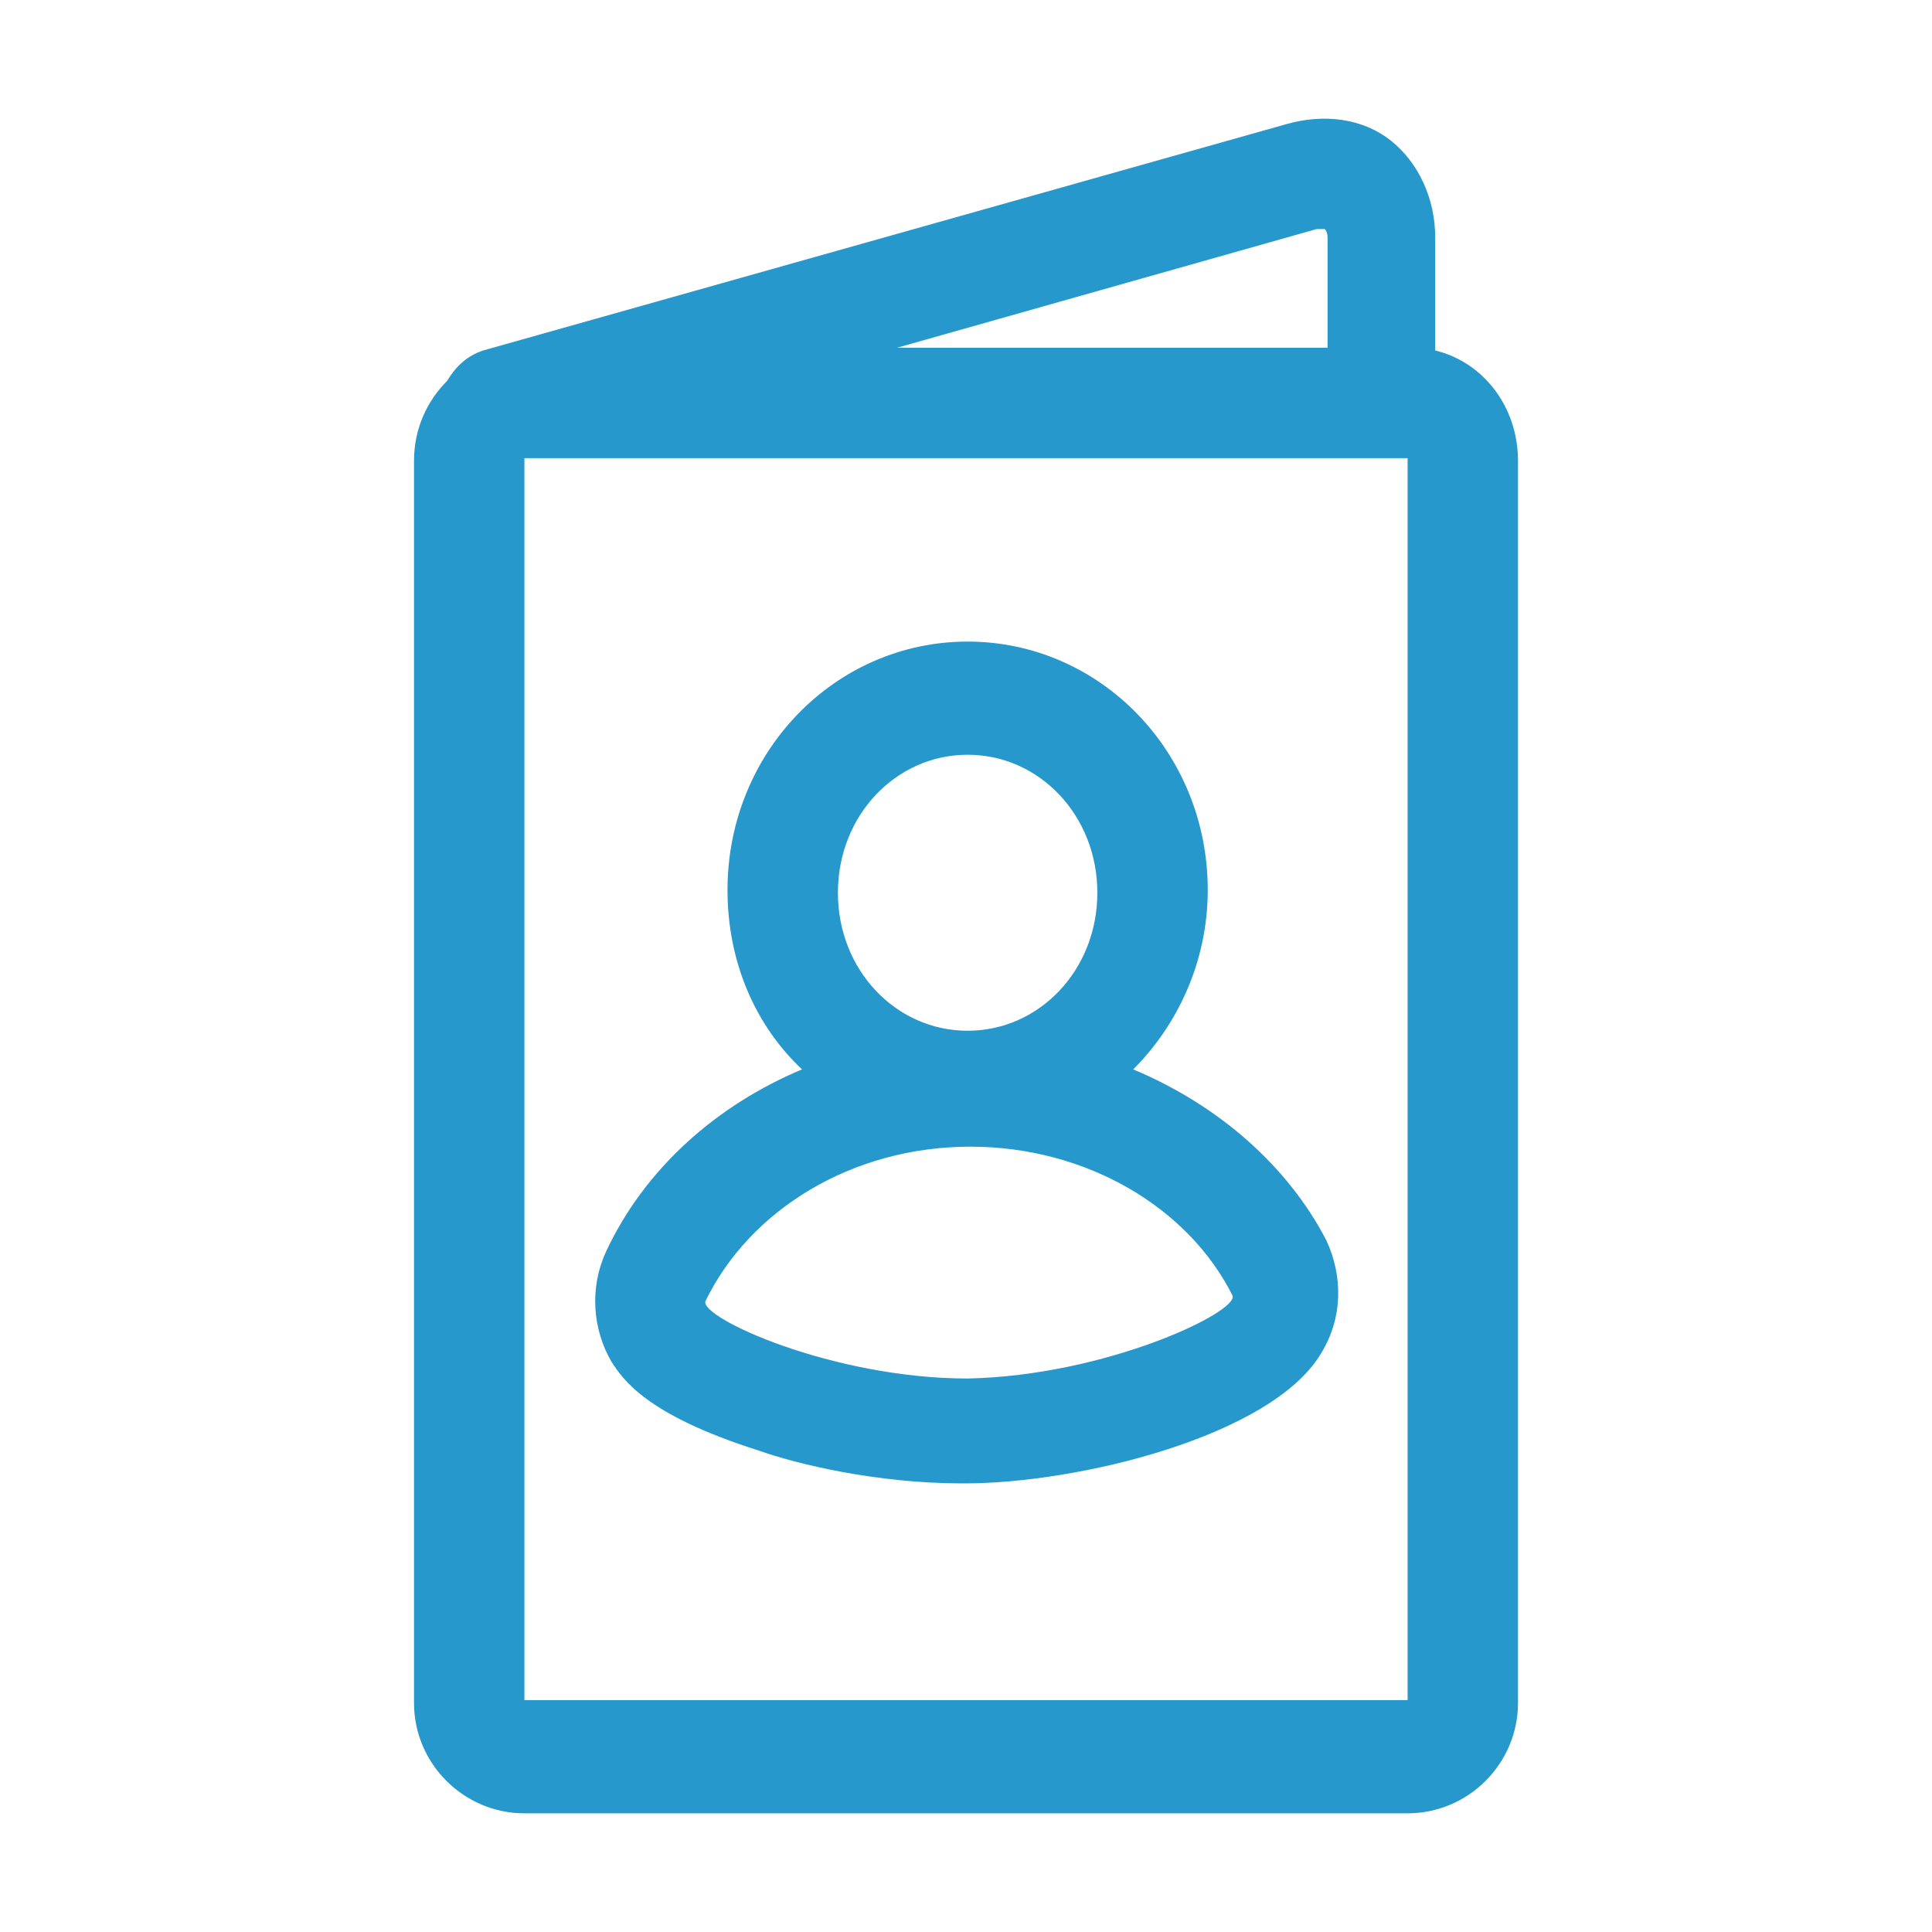 <?xml version="1.0" encoding="UTF-8" standalone="no"?>
<svg
   xmlns:dc="http://purl.org/dc/elements/1.1/"
   xmlns:cc="http://creativecommons.org/ns#"
   xmlns:rdf="http://www.w3.org/1999/02/22-rdf-syntax-ns#"
   xmlns:svg="http://www.w3.org/2000/svg"
   xmlns="http://www.w3.org/2000/svg"
   id="Layer_1"
   viewBox="0 0 70 70"
   version="1.1"
   width="70"
   height="70">
  <defs
     id="defs13" />
  <style
     id="style2">.st0{fill:#C22353;}</style>
  <g
     transform="translate(-1.244,0.511)"
     id="g826">
    <path
       id="path6"
       d="m 42.303,38.235 c 1.6,-1.6 2.7,-3.9 2.7,-6.5 0,-5 -3.9,-9 -8.7,-9 -4.8,0 -8.7,4 -8.7,9 0,2.6 1,4.9 2.7,6.5 -3.1,1.3 -5.7,3.6 -7.1,6.6 -0.6,1.3 -0.5,2.8 0.2,4 0.4,0.6 1.2,1.9 5.3,3.2 1.4,0.5 4.3,1.2 7.4,1.2 h 0.1 c 4.1,0 11.1,-1.7 12.9,-4.7 0.8,-1.3 0.8,-2.8 0.2,-4.1 -1.4,-2.7 -3.9,-4.9 -7,-6.2 z m -6,-11.4 c 2.6,0 4.7,2.2 4.7,5 0,2.8 -2.1,5 -4.7,5 -2.6,0 -4.7,-2.2 -4.7,-5 0,-2.8 2.1,-5 4.7,-5 z m 0,22.6 c -0.1,0 -0.1,0 0,0 -4.9,0 -9.7,-2.2 -9.5,-2.8 1.6,-3.3 5.3,-5.6 9.6,-5.6 4.2,0 7.9,2.2 9.5,5.4 0.2,0.6 -4.6,2.9 -9.6,3 z"
       class="st0"
       style="fill:#2698cc;fill-opacity:1" />
    <path
       id="path8"
       d="M 53.244,12.189 V 8.089 c 0,-1.4 -0.6,-2.7 -1.6,-3.5 -1,-0.8 -2.4,-1 -3.8,-0.6 l -29.1,8.2 c -0.6,0.2 -1,0.6 -1.3,1.1 -0.7,0.7 -1.2,1.7 -1.2,2.9 v 45 c 0,2.2 1.8,4 4,4 h 32 c 2.2,0 4,-1.8 4,-4 v -45 c 0,-2 -1.3,-3.6 -3,-4 z m -4.3,-4.4 h 0.3 c 0,0 0.1,0.1 0.1,0.3 v 4 h -15.6 z m 3.3,53.3 h -32 v -45 h 32 z"
       class="st0"
       style="fill:#2698cc;fill-opacity:1" />
  </g>
</svg>
